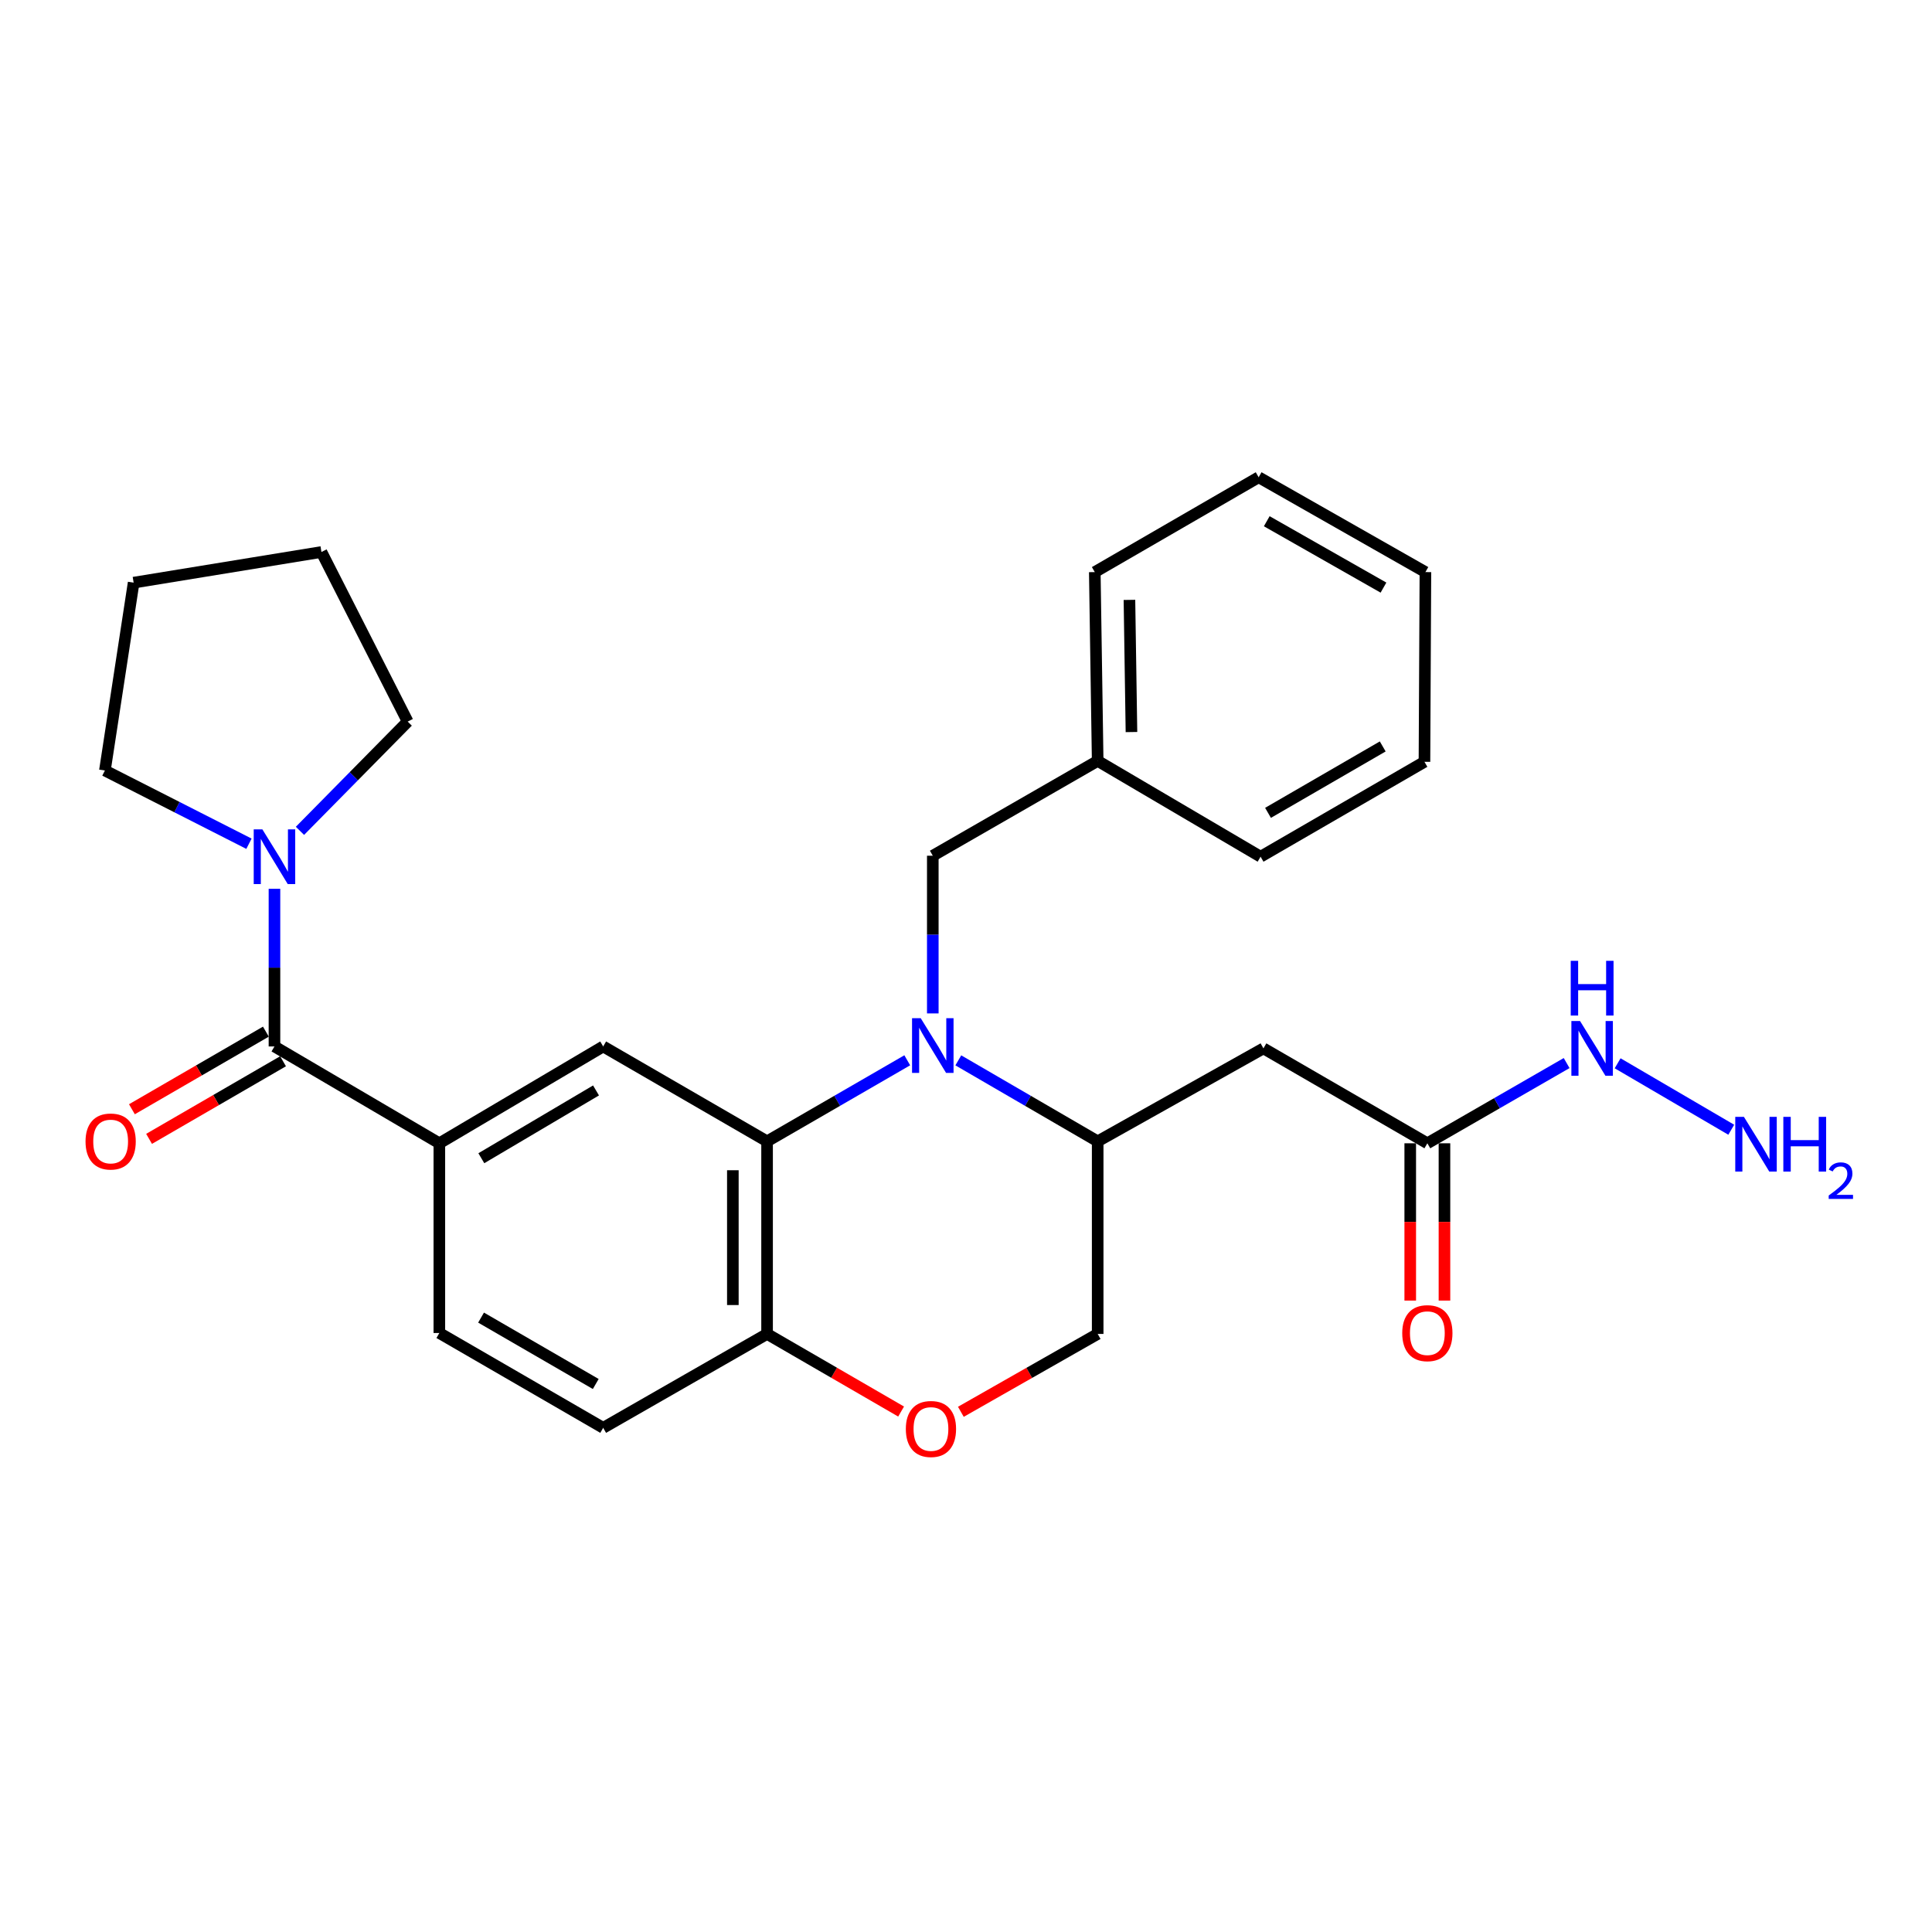 <?xml version='1.0' encoding='iso-8859-1'?>
<svg version='1.1' baseProfile='full'
              xmlns='http://www.w3.org/2000/svg'
                      xmlns:rdkit='http://www.rdkit.org/xml'
                      xmlns:xlink='http://www.w3.org/1999/xlink'
                  xml:space='preserve'
width='1000px' height='1000px' viewBox='0 0 1000 1000'>
<!-- END OF HEADER -->
<rect style='opacity:1.0;fill:#FFFFFF;stroke:none' width='1000' height='1000' x='0' y='0'> </rect>
<path class='bond-0' d='M 469.596,548.803 L 433.317,569.781' style='fill:none;fill-rule:evenodd;stroke:#0000FF;stroke-width:6px;stroke-linecap:butt;stroke-linejoin:miter;stroke-opacity:1' />
<path class='bond-0' d='M 433.317,569.781 L 397.037,590.76' style='fill:none;fill-rule:evenodd;stroke:#000000;stroke-width:6px;stroke-linecap:butt;stroke-linejoin:miter;stroke-opacity:1' />
<path class='bond-2' d='M 496.021,548.836 L 532.089,569.798' style='fill:none;fill-rule:evenodd;stroke:#0000FF;stroke-width:6px;stroke-linecap:butt;stroke-linejoin:miter;stroke-opacity:1' />
<path class='bond-2' d='M 532.089,569.798 L 568.156,590.76' style='fill:none;fill-rule:evenodd;stroke:#000000;stroke-width:6px;stroke-linecap:butt;stroke-linejoin:miter;stroke-opacity:1' />
<path class='bond-10' d='M 482.813,524.544 L 482.813,483.735' style='fill:none;fill-rule:evenodd;stroke:#0000FF;stroke-width:6px;stroke-linecap:butt;stroke-linejoin:miter;stroke-opacity:1' />
<path class='bond-10' d='M 482.813,483.735 L 482.813,442.925' style='fill:none;fill-rule:evenodd;stroke:#000000;stroke-width:6px;stroke-linecap:butt;stroke-linejoin:miter;stroke-opacity:1' />
<path class='bond-4' d='M 397.037,590.76 L 312.206,541.642' style='fill:none;fill-rule:evenodd;stroke:#000000;stroke-width:6px;stroke-linecap:butt;stroke-linejoin:miter;stroke-opacity:1' />
<path class='bond-8' d='M 397.037,590.76 L 397.037,690.441' style='fill:none;fill-rule:evenodd;stroke:#000000;stroke-width:6px;stroke-linecap:butt;stroke-linejoin:miter;stroke-opacity:1' />
<path class='bond-8' d='M 379.323,605.712 L 379.323,675.489' style='fill:none;fill-rule:evenodd;stroke:#000000;stroke-width:6px;stroke-linecap:butt;stroke-linejoin:miter;stroke-opacity:1' />
<path class='bond-1' d='M 142.062,541.642 L 227.405,591.763' style='fill:none;fill-rule:evenodd;stroke:#000000;stroke-width:6px;stroke-linecap:butt;stroke-linejoin:miter;stroke-opacity:1' />
<path class='bond-5' d='M 142.062,541.642 L 142.062,500.842' style='fill:none;fill-rule:evenodd;stroke:#000000;stroke-width:6px;stroke-linecap:butt;stroke-linejoin:miter;stroke-opacity:1' />
<path class='bond-5' d='M 142.062,500.842 L 142.062,460.042' style='fill:none;fill-rule:evenodd;stroke:#0000FF;stroke-width:6px;stroke-linecap:butt;stroke-linejoin:miter;stroke-opacity:1' />
<path class='bond-12' d='M 137.622,533.978 L 102.951,554.062' style='fill:none;fill-rule:evenodd;stroke:#000000;stroke-width:6px;stroke-linecap:butt;stroke-linejoin:miter;stroke-opacity:1' />
<path class='bond-12' d='M 102.951,554.062 L 68.28,574.146' style='fill:none;fill-rule:evenodd;stroke:#FF0000;stroke-width:6px;stroke-linecap:butt;stroke-linejoin:miter;stroke-opacity:1' />
<path class='bond-12' d='M 146.501,549.306 L 111.83,569.39' style='fill:none;fill-rule:evenodd;stroke:#000000;stroke-width:6px;stroke-linecap:butt;stroke-linejoin:miter;stroke-opacity:1' />
<path class='bond-12' d='M 111.83,569.39 L 77.159,589.474' style='fill:none;fill-rule:evenodd;stroke:#FF0000;stroke-width:6px;stroke-linecap:butt;stroke-linejoin:miter;stroke-opacity:1' />
<path class='bond-6' d='M 568.156,590.76 L 653.952,542.636' style='fill:none;fill-rule:evenodd;stroke:#000000;stroke-width:6px;stroke-linecap:butt;stroke-linejoin:miter;stroke-opacity:1' />
<path class='bond-11' d='M 568.156,590.76 L 568.156,690.441' style='fill:none;fill-rule:evenodd;stroke:#000000;stroke-width:6px;stroke-linecap:butt;stroke-linejoin:miter;stroke-opacity:1' />
<path class='bond-3' d='M 227.405,591.763 L 312.206,541.642' style='fill:none;fill-rule:evenodd;stroke:#000000;stroke-width:6px;stroke-linecap:butt;stroke-linejoin:miter;stroke-opacity:1' />
<path class='bond-3' d='M 249.138,599.495 L 308.499,564.41' style='fill:none;fill-rule:evenodd;stroke:#000000;stroke-width:6px;stroke-linecap:butt;stroke-linejoin:miter;stroke-opacity:1' />
<path class='bond-29' d='M 227.405,591.763 L 227.405,689.959' style='fill:none;fill-rule:evenodd;stroke:#000000;stroke-width:6px;stroke-linecap:butt;stroke-linejoin:miter;stroke-opacity:1' />
<path class='bond-19' d='M 128.86,436.715 L 91.579,417.761' style='fill:none;fill-rule:evenodd;stroke:#0000FF;stroke-width:6px;stroke-linecap:butt;stroke-linejoin:miter;stroke-opacity:1' />
<path class='bond-19' d='M 91.579,417.761 L 54.298,398.807' style='fill:none;fill-rule:evenodd;stroke:#000000;stroke-width:6px;stroke-linecap:butt;stroke-linejoin:miter;stroke-opacity:1' />
<path class='bond-20' d='M 155.257,430.045 L 183.138,401.77' style='fill:none;fill-rule:evenodd;stroke:#0000FF;stroke-width:6px;stroke-linecap:butt;stroke-linejoin:miter;stroke-opacity:1' />
<path class='bond-20' d='M 183.138,401.77 L 211.019,373.496' style='fill:none;fill-rule:evenodd;stroke:#000000;stroke-width:6px;stroke-linecap:butt;stroke-linejoin:miter;stroke-opacity:1' />
<path class='bond-9' d='M 653.952,542.636 L 738.793,591.763' style='fill:none;fill-rule:evenodd;stroke:#000000;stroke-width:6px;stroke-linecap:butt;stroke-linejoin:miter;stroke-opacity:1' />
<path class='bond-7' d='M 497.341,730.747 L 532.749,710.594' style='fill:none;fill-rule:evenodd;stroke:#FF0000;stroke-width:6px;stroke-linecap:butt;stroke-linejoin:miter;stroke-opacity:1' />
<path class='bond-7' d='M 532.749,710.594 L 568.156,690.441' style='fill:none;fill-rule:evenodd;stroke:#000000;stroke-width:6px;stroke-linecap:butt;stroke-linejoin:miter;stroke-opacity:1' />
<path class='bond-28' d='M 466.408,730.612 L 431.723,710.526' style='fill:none;fill-rule:evenodd;stroke:#FF0000;stroke-width:6px;stroke-linecap:butt;stroke-linejoin:miter;stroke-opacity:1' />
<path class='bond-28' d='M 431.723,710.526 L 397.037,690.441' style='fill:none;fill-rule:evenodd;stroke:#000000;stroke-width:6px;stroke-linecap:butt;stroke-linejoin:miter;stroke-opacity:1' />
<path class='bond-15' d='M 397.037,690.441 L 312.206,739.047' style='fill:none;fill-rule:evenodd;stroke:#000000;stroke-width:6px;stroke-linecap:butt;stroke-linejoin:miter;stroke-opacity:1' />
<path class='bond-14' d='M 729.936,591.763 L 729.936,632.474' style='fill:none;fill-rule:evenodd;stroke:#000000;stroke-width:6px;stroke-linecap:butt;stroke-linejoin:miter;stroke-opacity:1' />
<path class='bond-14' d='M 729.936,632.474 L 729.936,673.184' style='fill:none;fill-rule:evenodd;stroke:#FF0000;stroke-width:6px;stroke-linecap:butt;stroke-linejoin:miter;stroke-opacity:1' />
<path class='bond-14' d='M 747.65,591.763 L 747.65,632.474' style='fill:none;fill-rule:evenodd;stroke:#000000;stroke-width:6px;stroke-linecap:butt;stroke-linejoin:miter;stroke-opacity:1' />
<path class='bond-14' d='M 747.65,632.474 L 747.65,673.184' style='fill:none;fill-rule:evenodd;stroke:#FF0000;stroke-width:6px;stroke-linecap:butt;stroke-linejoin:miter;stroke-opacity:1' />
<path class='bond-16' d='M 738.793,591.763 L 774.839,571.001' style='fill:none;fill-rule:evenodd;stroke:#000000;stroke-width:6px;stroke-linecap:butt;stroke-linejoin:miter;stroke-opacity:1' />
<path class='bond-16' d='M 774.839,571.001 L 810.886,550.24' style='fill:none;fill-rule:evenodd;stroke:#0000FF;stroke-width:6px;stroke-linecap:butt;stroke-linejoin:miter;stroke-opacity:1' />
<path class='bond-18' d='M 482.813,442.925 L 568.156,393.837' style='fill:none;fill-rule:evenodd;stroke:#000000;stroke-width:6px;stroke-linecap:butt;stroke-linejoin:miter;stroke-opacity:1' />
<path class='bond-13' d='M 227.405,689.959 L 312.206,739.047' style='fill:none;fill-rule:evenodd;stroke:#000000;stroke-width:6px;stroke-linecap:butt;stroke-linejoin:miter;stroke-opacity:1' />
<path class='bond-13' d='M 248.999,681.991 L 308.36,716.353' style='fill:none;fill-rule:evenodd;stroke:#000000;stroke-width:6px;stroke-linecap:butt;stroke-linejoin:miter;stroke-opacity:1' />
<path class='bond-17' d='M 837.283,550.354 L 896.093,584.751' style='fill:none;fill-rule:evenodd;stroke:#0000FF;stroke-width:6px;stroke-linecap:butt;stroke-linejoin:miter;stroke-opacity:1' />
<path class='bond-21' d='M 568.156,393.837 L 566.66,296.114' style='fill:none;fill-rule:evenodd;stroke:#000000;stroke-width:6px;stroke-linecap:butt;stroke-linejoin:miter;stroke-opacity:1' />
<path class='bond-21' d='M 585.644,378.908 L 584.597,310.502' style='fill:none;fill-rule:evenodd;stroke:#000000;stroke-width:6px;stroke-linecap:butt;stroke-linejoin:miter;stroke-opacity:1' />
<path class='bond-22' d='M 568.156,393.837 L 652.476,443.427' style='fill:none;fill-rule:evenodd;stroke:#000000;stroke-width:6px;stroke-linecap:butt;stroke-linejoin:miter;stroke-opacity:1' />
<path class='bond-24' d='M 54.298,398.807 L 69.168,301.576' style='fill:none;fill-rule:evenodd;stroke:#000000;stroke-width:6px;stroke-linecap:butt;stroke-linejoin:miter;stroke-opacity:1' />
<path class='bond-23' d='M 211.019,373.496 L 166.379,285.712' style='fill:none;fill-rule:evenodd;stroke:#000000;stroke-width:6px;stroke-linecap:butt;stroke-linejoin:miter;stroke-opacity:1' />
<path class='bond-26' d='M 566.66,296.114 L 651.482,247.026' style='fill:none;fill-rule:evenodd;stroke:#000000;stroke-width:6px;stroke-linecap:butt;stroke-linejoin:miter;stroke-opacity:1' />
<path class='bond-25' d='M 652.476,443.427 L 737.297,394.319' style='fill:none;fill-rule:evenodd;stroke:#000000;stroke-width:6px;stroke-linecap:butt;stroke-linejoin:miter;stroke-opacity:1' />
<path class='bond-25' d='M 656.323,420.731 L 715.698,386.355' style='fill:none;fill-rule:evenodd;stroke:#000000;stroke-width:6px;stroke-linecap:butt;stroke-linejoin:miter;stroke-opacity:1' />
<path class='bond-31' d='M 166.379,285.712 L 69.168,301.576' style='fill:none;fill-rule:evenodd;stroke:#000000;stroke-width:6px;stroke-linecap:butt;stroke-linejoin:miter;stroke-opacity:1' />
<path class='bond-27' d='M 737.297,394.319 L 737.789,296.114' style='fill:none;fill-rule:evenodd;stroke:#000000;stroke-width:6px;stroke-linecap:butt;stroke-linejoin:miter;stroke-opacity:1' />
<path class='bond-30' d='M 651.482,247.026 L 737.789,296.114' style='fill:none;fill-rule:evenodd;stroke:#000000;stroke-width:6px;stroke-linecap:butt;stroke-linejoin:miter;stroke-opacity:1' />
<path class='bond-30' d='M 655.67,269.787 L 716.085,304.149' style='fill:none;fill-rule:evenodd;stroke:#000000;stroke-width:6px;stroke-linecap:butt;stroke-linejoin:miter;stroke-opacity:1' />
<path  class='atom-0' d='M 476.553 527
L 485.833 542
Q 486.753 543.48, 488.233 546.16
Q 489.713 548.84, 489.793 549
L 489.793 527
L 493.553 527
L 493.553 555.32
L 489.673 555.32
L 479.713 538.92
Q 478.553 537, 477.313 534.8
Q 476.113 532.6, 475.753 531.92
L 475.753 555.32
L 472.073 555.32
L 472.073 527
L 476.553 527
' fill='#0000FF'/>
<path  class='atom-6' d='M 135.802 429.267
L 145.082 444.267
Q 146.002 445.747, 147.482 448.427
Q 148.962 451.107, 149.042 451.267
L 149.042 429.267
L 152.802 429.267
L 152.802 457.587
L 148.922 457.587
L 138.962 441.187
Q 137.802 439.267, 136.562 437.067
Q 135.362 434.867, 135.002 434.187
L 135.002 457.587
L 131.322 457.587
L 131.322 429.267
L 135.802 429.267
' fill='#0000FF'/>
<path  class='atom-8' d='M 468.859 739.639
Q 468.859 732.839, 472.219 729.039
Q 475.579 725.239, 481.859 725.239
Q 488.139 725.239, 491.499 729.039
Q 494.859 732.839, 494.859 739.639
Q 494.859 746.519, 491.459 750.439
Q 488.059 754.319, 481.859 754.319
Q 475.619 754.319, 472.219 750.439
Q 468.859 746.559, 468.859 739.639
M 481.859 751.119
Q 486.179 751.119, 488.499 748.239
Q 490.859 745.319, 490.859 739.639
Q 490.859 734.079, 488.499 731.279
Q 486.179 728.439, 481.859 728.439
Q 477.539 728.439, 475.179 731.239
Q 472.859 734.039, 472.859 739.639
Q 472.859 745.359, 475.179 748.239
Q 477.539 751.119, 481.859 751.119
' fill='#FF0000'/>
<path  class='atom-13' d='M 44.27 590.84
Q 44.27 584.04, 47.63 580.24
Q 50.99 576.44, 57.27 576.44
Q 63.55 576.44, 66.91 580.24
Q 70.27 584.04, 70.27 590.84
Q 70.27 597.72, 66.87 601.64
Q 63.47 605.52, 57.27 605.52
Q 51.03 605.52, 47.63 601.64
Q 44.27 597.76, 44.27 590.84
M 57.27 602.32
Q 61.59 602.32, 63.91 599.44
Q 66.27 596.52, 66.27 590.84
Q 66.27 585.28, 63.91 582.48
Q 61.59 579.64, 57.27 579.64
Q 52.95 579.64, 50.59 582.44
Q 48.27 585.24, 48.27 590.84
Q 48.27 596.56, 50.59 599.44
Q 52.95 602.32, 57.27 602.32
' fill='#FF0000'/>
<path  class='atom-15' d='M 725.793 690.039
Q 725.793 683.239, 729.153 679.439
Q 732.513 675.639, 738.793 675.639
Q 745.073 675.639, 748.433 679.439
Q 751.793 683.239, 751.793 690.039
Q 751.793 696.919, 748.393 700.839
Q 744.993 704.719, 738.793 704.719
Q 732.553 704.719, 729.153 700.839
Q 725.793 696.959, 725.793 690.039
M 738.793 701.519
Q 743.113 701.519, 745.433 698.639
Q 747.793 695.719, 747.793 690.039
Q 747.793 684.479, 745.433 681.679
Q 743.113 678.839, 738.793 678.839
Q 734.473 678.839, 732.113 681.639
Q 729.793 684.439, 729.793 690.039
Q 729.793 695.759, 732.113 698.639
Q 734.473 701.519, 738.793 701.519
' fill='#FF0000'/>
<path  class='atom-17' d='M 817.826 528.476
L 827.106 543.476
Q 828.026 544.956, 829.506 547.636
Q 830.986 550.316, 831.066 550.476
L 831.066 528.476
L 834.826 528.476
L 834.826 556.796
L 830.946 556.796
L 820.986 540.396
Q 819.826 538.476, 818.586 536.276
Q 817.386 534.076, 817.026 533.396
L 817.026 556.796
L 813.346 556.796
L 813.346 528.476
L 817.826 528.476
' fill='#0000FF'/>
<path  class='atom-17' d='M 813.006 497.324
L 816.846 497.324
L 816.846 509.364
L 831.326 509.364
L 831.326 497.324
L 835.166 497.324
L 835.166 525.644
L 831.326 525.644
L 831.326 512.564
L 816.846 512.564
L 816.846 525.644
L 813.006 525.644
L 813.006 497.324
' fill='#0000FF'/>
<path  class='atom-18' d='M 902.648 578.086
L 911.928 593.086
Q 912.848 594.566, 914.328 597.246
Q 915.808 599.926, 915.888 600.086
L 915.888 578.086
L 919.648 578.086
L 919.648 606.406
L 915.768 606.406
L 905.808 590.006
Q 904.648 588.086, 903.408 585.886
Q 902.208 583.686, 901.848 583.006
L 901.848 606.406
L 898.168 606.406
L 898.168 578.086
L 902.648 578.086
' fill='#0000FF'/>
<path  class='atom-18' d='M 923.048 578.086
L 926.888 578.086
L 926.888 590.126
L 941.368 590.126
L 941.368 578.086
L 945.208 578.086
L 945.208 606.406
L 941.368 606.406
L 941.368 593.326
L 926.888 593.326
L 926.888 606.406
L 923.048 606.406
L 923.048 578.086
' fill='#0000FF'/>
<path  class='atom-18' d='M 946.58 605.412
Q 947.267 603.643, 948.904 602.666
Q 950.54 601.663, 952.811 601.663
Q 955.636 601.663, 957.22 603.194
Q 958.804 604.726, 958.804 607.445
Q 958.804 610.217, 956.744 612.804
Q 954.712 615.391, 950.488 618.454
L 959.12 618.454
L 959.12 620.566
L 946.528 620.566
L 946.528 618.797
Q 950.012 616.315, 952.072 614.467
Q 954.157 612.619, 955.16 610.956
Q 956.164 609.293, 956.164 607.577
Q 956.164 605.782, 955.266 604.778
Q 954.368 603.775, 952.811 603.775
Q 951.306 603.775, 950.303 604.382
Q 949.3 604.99, 948.587 606.336
L 946.58 605.412
' fill='#0000FF'/>
</svg>
